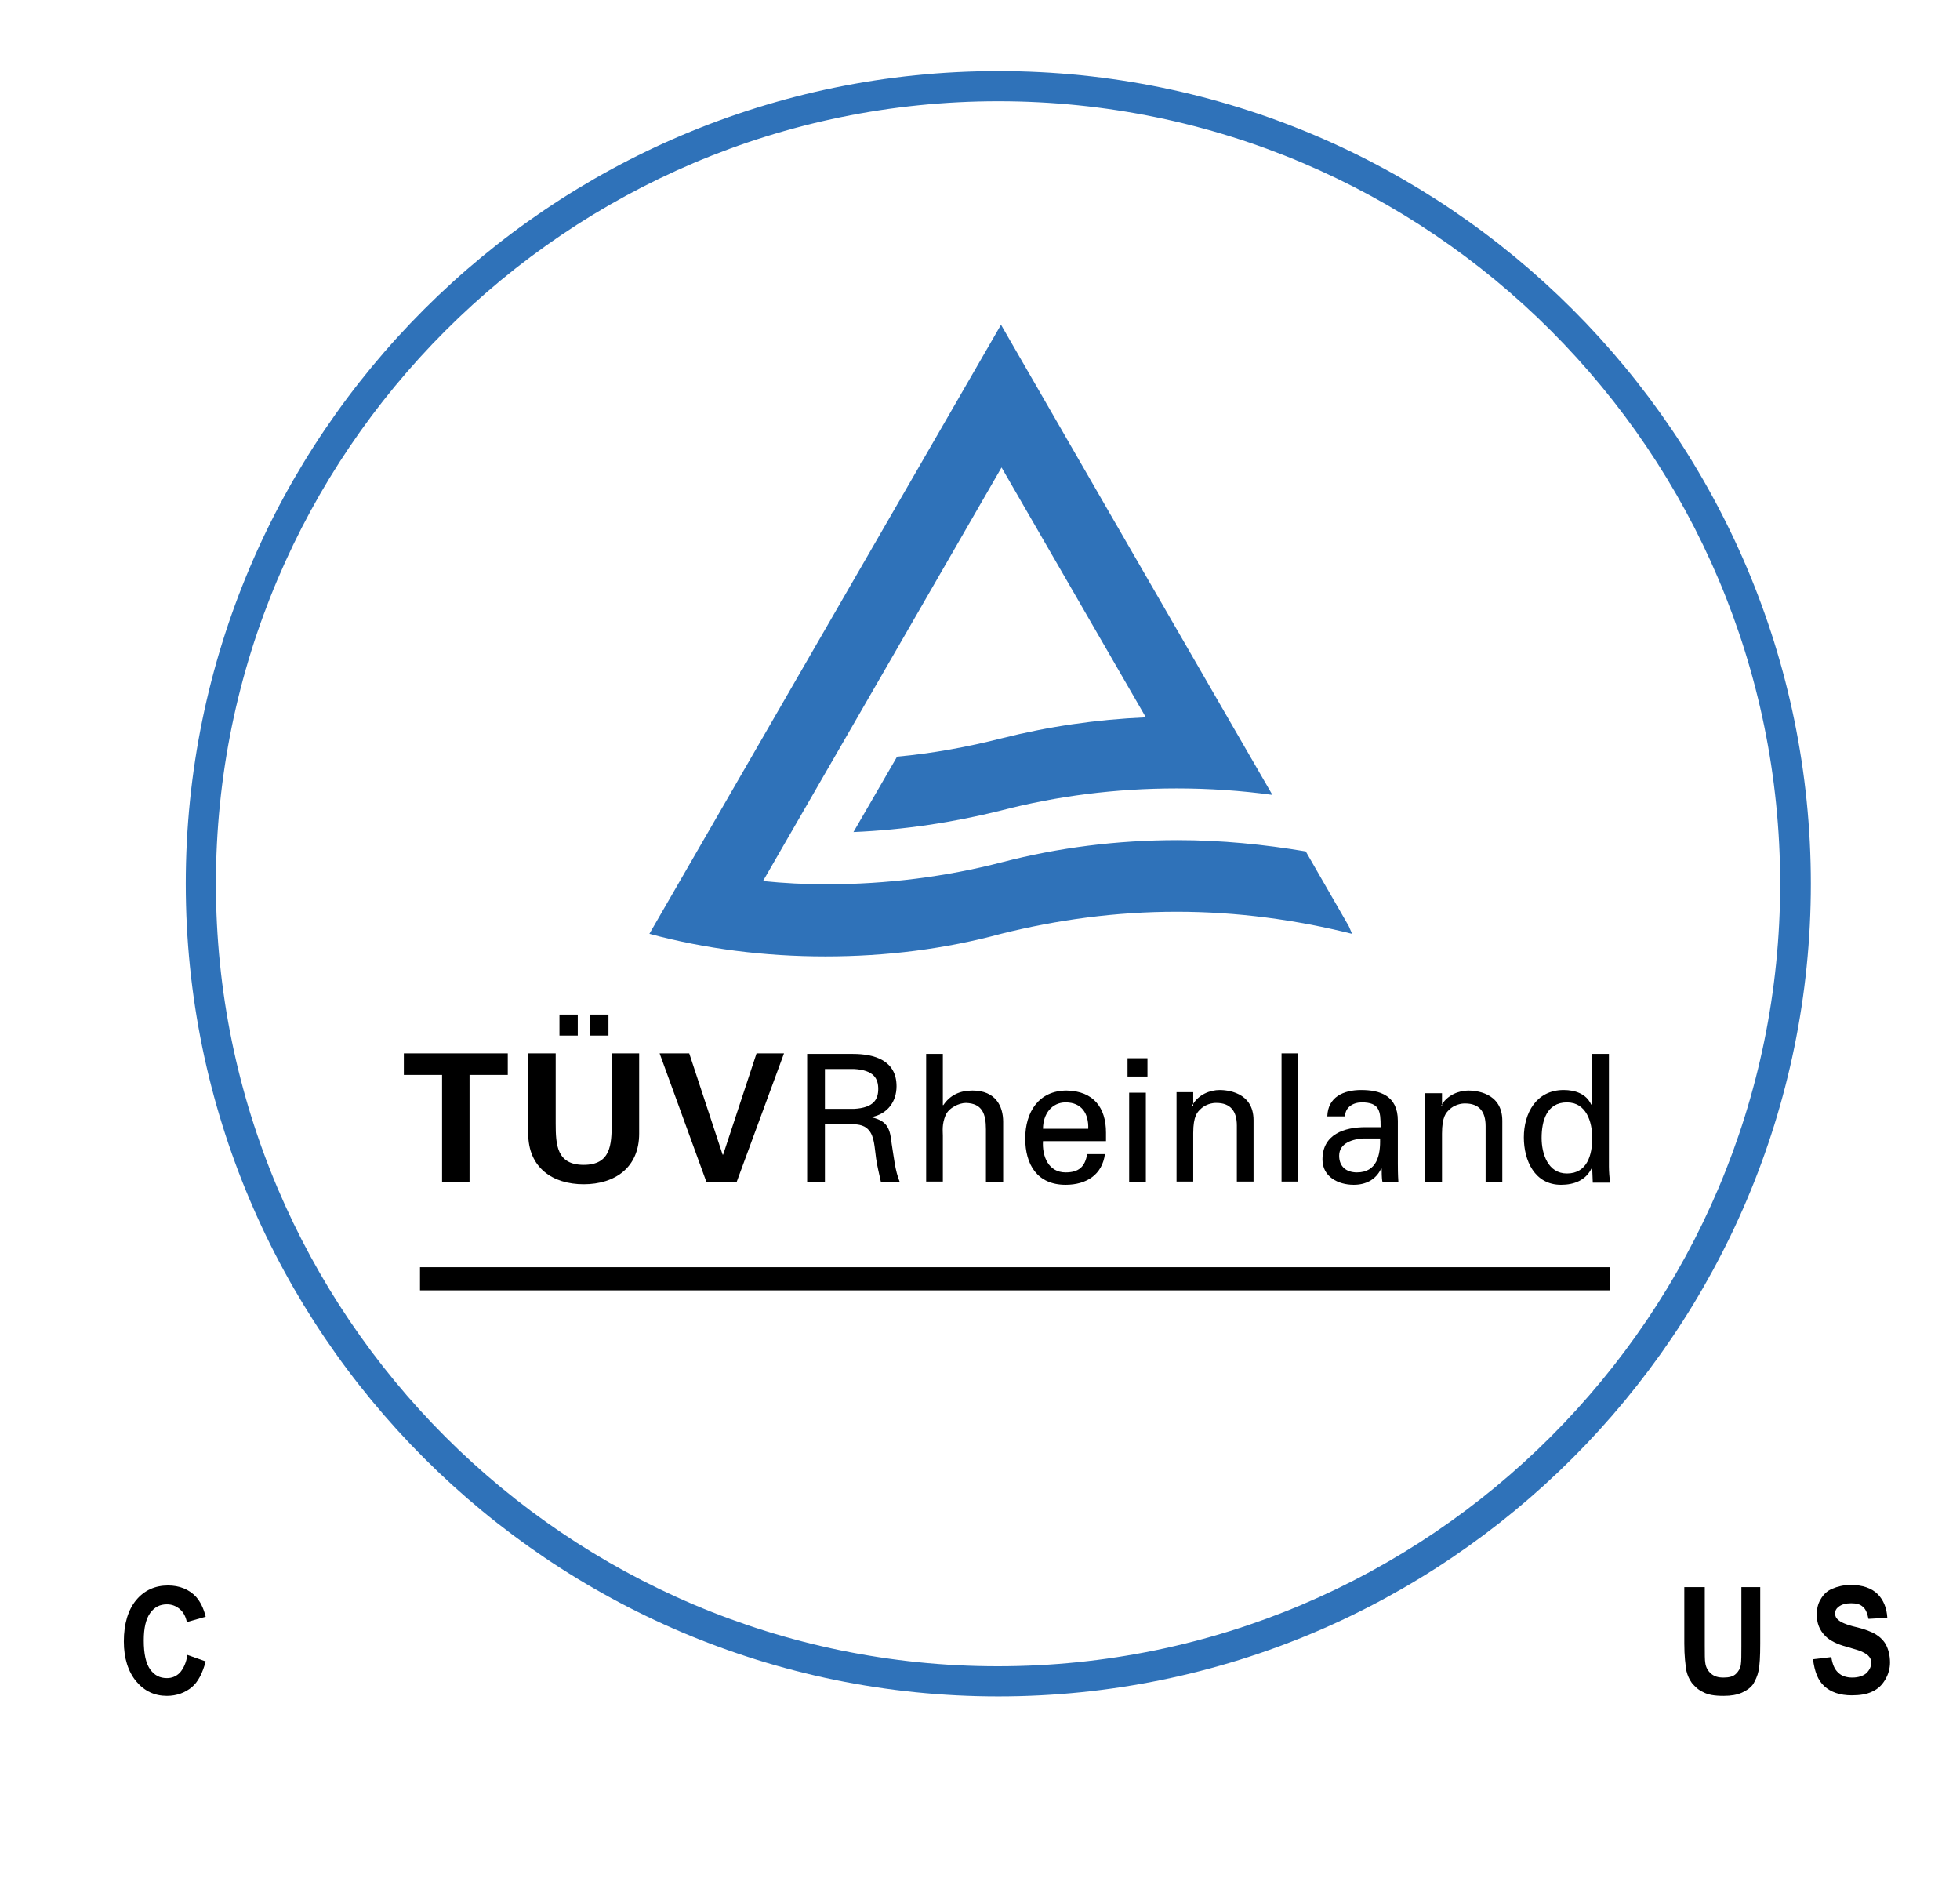 <?xml version="1.0" encoding="utf-8"?>
<!-- Generator: Adobe Illustrator 27.0.0, SVG Export Plug-In . SVG Version: 6.00 Build 0)  -->
<svg version="1.1" id="图层_1" xmlns="http://www.w3.org/2000/svg" xmlns:xlink="http://www.w3.org/1999/xlink" x="0px" y="0px"
	 viewBox="0 0 364 352" style="enable-background:new 0 0 364 352;" xml:space="preserve">
<style type="text/css">
	.st0{fill:#2F72B9;}
	.st1{fill-rule:evenodd;clip-rule:evenodd;fill:#2F72B9;}
	.st2{fill-rule:evenodd;clip-rule:evenodd;}
</style>
<g>
	<g>
		<path class="st0" d="M185.4,315c-83.2,0-150.9-67.7-150.9-150.9c0-83.2,67.7-150.9,150.9-150.9c83.2,0,150.9,67.7,150.9,150.9
			C336.3,247.3,268.6,315,185.4,315z M185.4,18.8C105.3,18.8,40.1,84,40.1,164.1c0,80.1,65.2,145.3,145.2,145.3
			c80.1,0,145.3-65.2,145.3-145.3C330.6,84,265.5,18.8,185.4,18.8z"/>
		<path class="st1" d="M250.5,172l-8-13.9c-7.7-1.3-15.7-2.1-23.8-2.1c-11.3,0-22.2,1.4-32.6,4.1c-10.4,2.7-21.4,4.1-32.6,4.1
			c-4,0-7.9-0.2-11.8-0.6L186,86.8l26.8,46.4c-9.2,0.4-18.1,1.7-26.8,3.9c-6.3,1.6-12.8,2.8-19.4,3.4l-8.1,14
			c9.4-0.4,18.6-1.8,27.4-4c10.4-2.7,21.3-4.1,32.6-4.1c6,0,12,0.4,17.8,1.2l-8.5-14.7l-22-38.1l-19.9-34.5l-65.3,113.1
			c10.4,2.8,21.4,4.2,32.7,4.2c11.3,0,22.3-1.4,32.6-4.2c10.4-2.6,21.3-4.1,32.6-4.1c11.3,0,22.2,1.5,32.6,4.1L250.5,172z"/>
		<polygon class="st2" points="75,195.6 94.3,195.6 94.3,199.6 87.2,199.6 87.2,219.5 82.1,219.5 82.1,199.6 75,199.6 		"/>
		<path class="st2" d="M118.7,195.6v14.9c0,6.3-4.5,9.4-10.3,9.4c-5.8,0-10.3-3.1-10.3-9.4v-14.9h5.1v13c0,4,0.2,7.7,5.2,7.7
			s5.2-3.7,5.2-7.7v-13H118.7z M103.9,188.4h3.4v3.9h-3.4V188.4z M109.6,188.4h3.4v3.9h-3.4V188.4z"/>
		<polygon class="st2" points="122.5,195.6 128,195.6 134.2,214.4 134.3,214.4 140.5,195.6 145.6,195.6 136.8,219.5 131.2,219.5 		
			"/>
		<path class="st2" d="M153.2,208.7v10.8h-3.3v-23.8h8.5c4,0,8.1,1.2,8.1,6c0,2.9-1.7,5.1-4.5,5.7v0.1c2.9,0.7,3.3,2.2,3.6,4.9
			c0.4,2.4,0.6,4.9,1.5,7.1h-3.5c-0.3-1.4-0.7-3-0.9-4.4c-0.3-2.1-0.3-4.1-1.4-5.3c-1-1.1-2.3-1-3.6-1.1H153.2z M153.2,205.9h5.4
			c3.7-0.2,4.5-1.8,4.5-3.7c0-1.9-0.8-3.5-4.5-3.7h-5.4V205.9z"/>
		<path class="st2" d="M172,219.5v-23.8h3.1v9.5h0.1c1.2-1.8,3-2.7,5.4-2.7c4.3,0,5.7,2.9,5.7,5.8v11.2h-3.2v-9.8
			c0-2.9-0.7-4.8-3.7-4.9c-1.3,0-3.2,0.9-3.8,2.3c-0.7,1.7-0.5,2.9-0.5,3.8v8.5H172z"/>
		<path class="st2" d="M193.7,211.8c-0.2,2.9,1,5.9,4.2,5.9c2.4,0,3.6-1,4-3.4h3.3c-0.5,3.8-3.4,5.7-7.3,5.7c-5.3,0-7.5-3.8-7.5-8.6
			c0-4.9,2.5-8.9,7.7-8.9c5,0.1,7.3,3.2,7.3,7.8v1.6H193.7z M202.1,209.6c0.1-2.8-1.2-4.9-4.2-4.9c-2.6,0-4.2,2.2-4.2,4.9H202.1z"/>
		<rect x="209.4" y="196.5" class="st2" width="3.7" height="3.4"/>
		<rect x="209.7" y="202.9" class="st2" width="3.1" height="16.6"/>
		<path class="st2" d="M221.4,205.3L221.4,205.3c1.1-2.1,3.4-2.9,5.1-2.9c1.2,0,6.3,0.3,6.3,5.6v11.4h-3.1V209
			c0-2.7-1.2-4.2-3.8-4.2c0,0-1.7-0.1-3,1.2c-0.5,0.5-1.3,1.2-1.3,4.4v9h-3.1v-16.6h3.1V205.3z"/>
		<rect x="238" y="195.6" class="st2" width="3.1" height="23.8"/>
		<path class="st2" d="M256.4,209.2c0-2.9-0.2-4.5-3.5-4.5c-1.6,0-3.1,0.9-3.1,2.6h-3.3c0.1-3.6,3-4.9,6.3-4.9c3.4,0,6.8,1,6.8,5.7
			v7.9c0,0.7,0,2.1,0.1,3.5h-2.1c-0.3,0-0.8,0.2-0.9-0.2c-0.1-0.8-0.1-1.5-0.1-2.3h-0.1c-1,2.1-2.9,3-5.1,3c-2.9,0-5.8-1.5-5.8-4.7
			c0-4.7,4.1-6,8-6H256.4z M253.2,211.4c-1.9,0.1-4.5,0.8-4.5,3.2c0,2.1,1.4,3.1,3.3,3.1c3.7,0,4.4-3.2,4.3-6.3H253.2z"/>
		<path class="st2" d="M267.6,205.4L267.6,205.4c1.1-2.1,3.4-2.9,5.1-2.9c1.2,0,6.3,0.3,6.3,5.6v11.4h-3.1v-10.4
			c0-2.7-1.2-4.2-3.8-4.2c0,0-1.7-0.1-3,1.2c-0.5,0.5-1.3,1.2-1.3,4.4v9h-3.1V203h3.1V205.4z"/>
		<path class="st2" d="M295.7,195.7h3.1v20.9c0,1,0.1,2,0.2,3h-3.2l-0.1-2.5v-0.2h-0.1c-1.1,2.3-3.3,3.1-5.7,3.1
			c-4.9,0-6.9-4.5-6.9-8.8c0-4.5,2.3-8.8,7.4-8.8c2.1,0,4.2,0.7,5.1,2.7h0.1V195.7z M291,217.9c3.8,0,4.7-3.5,4.7-6.6
			c0-3-1.1-6.6-4.7-6.6c-3.8,0-4.7,3.5-4.7,6.6C286.3,214.3,287.5,217.9,291,217.9"/>
		<rect x="78" y="235.3" width="221" height="4.3"/>
		<path class="st2" d="M34.8,307.3l3.4,1.2c-0.6,2.2-1.4,3.8-2.6,4.8c-1.2,1-2.8,1.6-4.6,1.6c-2.3,0-4.2-0.9-5.7-2.7
			c-1.5-1.8-2.3-4.3-2.3-7.4c0-3.3,0.8-5.9,2.3-7.7c1.5-1.8,3.5-2.7,5.9-2.7c2.1,0,3.9,0.7,5.2,2.1c0.8,0.9,1.4,2.1,1.8,3.7l-3.5,1
			c-0.2-1-0.6-1.8-1.3-2.4c-0.7-0.6-1.5-0.9-2.4-0.9c-1.3,0-2.3,0.5-3.1,1.6c-0.8,1.1-1.2,2.8-1.2,5.1c0,2.5,0.4,4.3,1.2,5.4
			c0.8,1.1,1.8,1.6,3.1,1.6c0.9,0,1.7-0.3,2.4-1C34.1,309.8,34.6,308.7,34.8,307.3"/>
		<path class="st2" d="M313.1,294.7h3.5v10.8c0,1.7,0,2.8,0.1,3.3c0.1,0.8,0.5,1.5,1.1,2c0.6,0.5,1.3,0.7,2.3,0.7
			c1,0,1.8-0.2,2.3-0.7c0.5-0.5,0.8-1,0.9-1.7c0.1-0.7,0.1-1.8,0.1-3.4l0-11h3.5v10.5c0,2.4-0.1,4-0.3,5c-0.2,1-0.6,1.8-1,2.5
			c-0.5,0.7-1.2,1.2-2.1,1.6c-0.9,0.4-2,0.6-3.4,0.6c-1.7,0-2.9-0.2-3.8-0.7c-0.9-0.4-1.5-1-2.1-1.7c-0.5-0.7-0.8-1.4-1-2.2
			c-0.2-1.2-0.4-2.8-0.4-5.1V294.7z"/>
		<path class="st2" d="M336.7,308.1l3.4-0.4c0.2,1.3,0.6,2.3,1.3,2.9c0.6,0.6,1.5,0.9,2.6,0.9c1.1,0,2-0.3,2.6-0.8
			c0.6-0.6,0.9-1.2,0.9-1.9c0-0.5-0.1-0.9-0.4-1.2c-0.2-0.3-0.7-0.6-1.3-0.9c-0.4-0.2-1.4-0.5-2.8-0.9c-1.9-0.5-3.2-1.2-4-2
			c-1.1-1.1-1.6-2.4-1.6-4c0-1,0.2-2,0.7-2.8c0.5-0.9,1.2-1.6,2.2-2c0.9-0.4,2.1-0.7,3.4-0.7c2.2,0,3.9,0.6,5,1.7
			c1.1,1.1,1.7,2.6,1.8,4.4l-3.5,0.2c-0.2-1-0.5-1.8-1-2.2c-0.5-0.5-1.2-0.7-2.2-0.7c-1,0-1.8,0.2-2.4,0.7c-0.4,0.3-0.6,0.7-0.6,1.2
			c0,0.5,0.2,0.9,0.6,1.2c0.4,0.4,1.5,0.9,3.2,1.3s3,0.9,3.8,1.4c0.8,0.5,1.5,1.2,1.9,2s0.7,1.9,0.7,3.2c0,1.1-0.3,2.2-0.9,3.2
			c-0.6,1-1.3,1.7-2.4,2.2c-1,0.5-2.3,0.7-3.8,0.7c-2.2,0-3.9-0.6-5.1-1.7S337,310.4,336.7,308.1"/>
	</g>
</g>
</svg>
